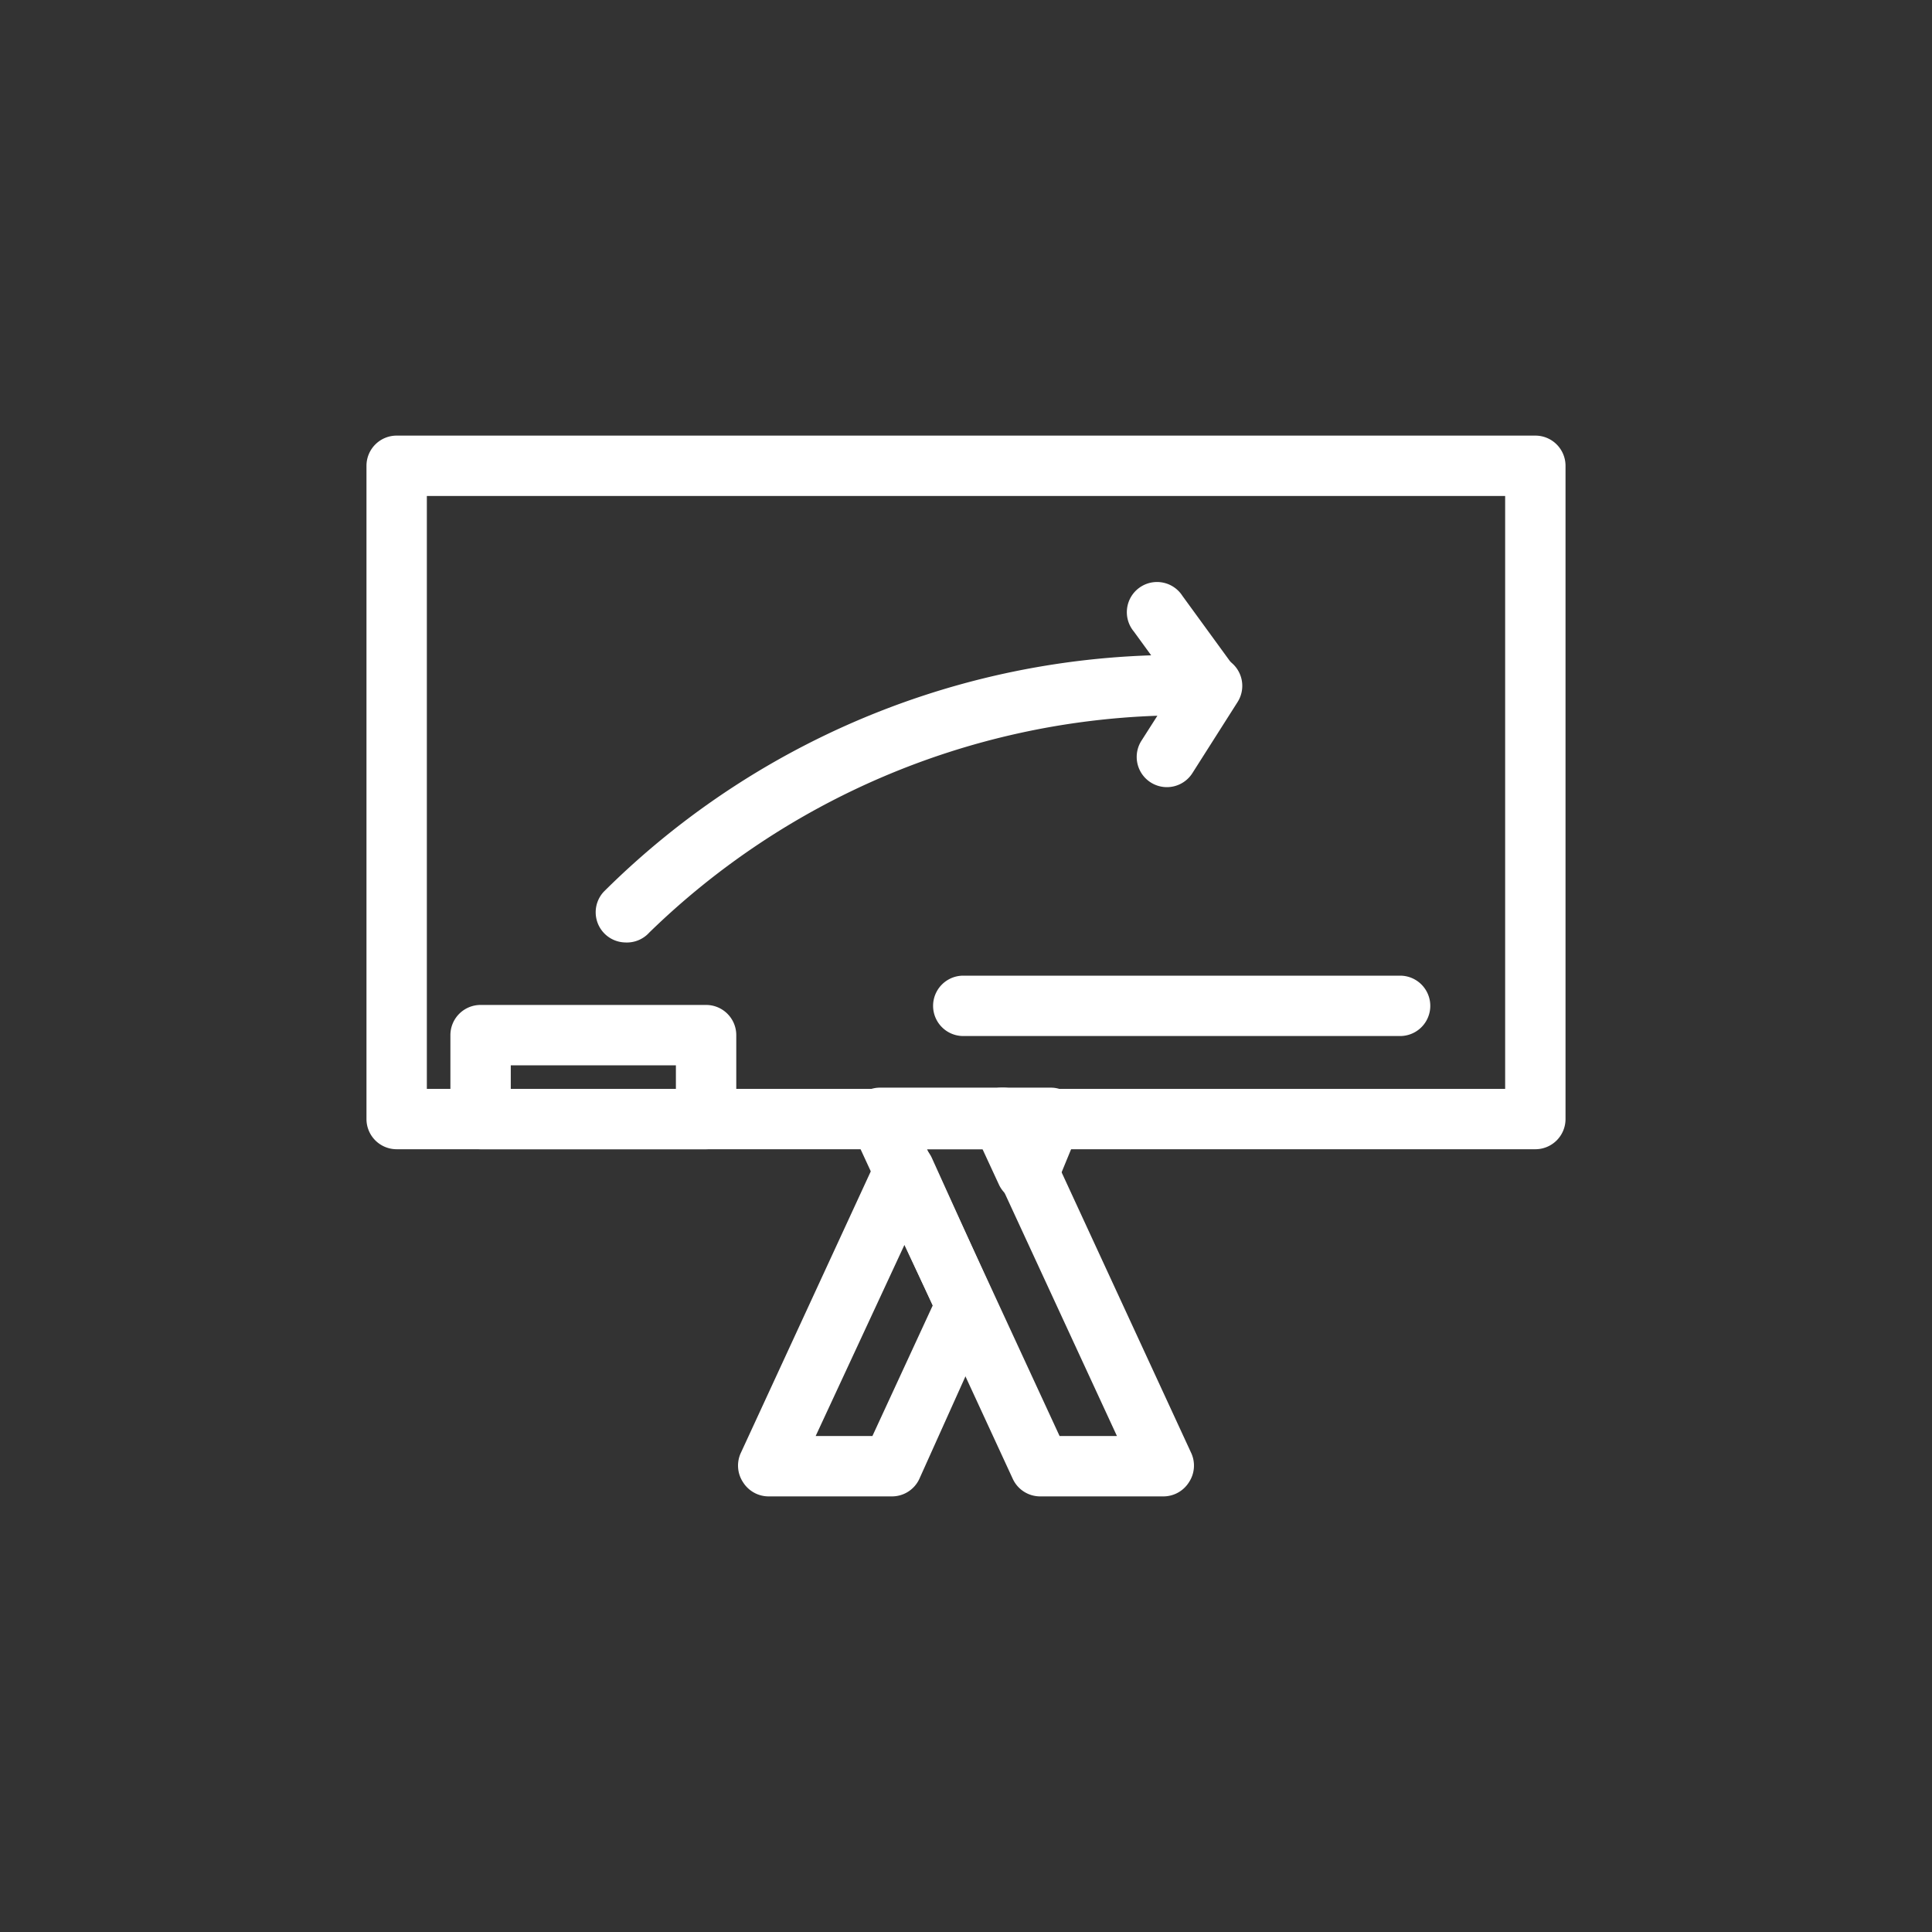 <?xml version="1.0" ?><svg data-name="Layer 1" id="Layer_1" viewBox="0 0 64 64" xmlns="http://www.w3.org/2000/svg"><rect x="0" y="0" width="64" height="64" fill="#333333" stroke="none"/><defs><style>.cls-1{fill:#FFFFFF;}</style></defs><title/><path class="cls-1" d="M50.86,38.07H13.14a1,1,0,0,1-1-1V15.43a1,1,0,0,1,1-1H50.86a1,1,0,0,1,1,1V37.07A1,1,0,0,1,50.86,38.07Zm-36.72-2H49.86V16.43H14.14Z"/><path class="cls-1" d="M29.54,49.57H25.46a1,1,0,0,1-.84-.46,1,1,0,0,1-.07-1l4.5-9.75a1,1,0,0,1,1.82,0l2,4.42a1,1,0,0,1,0,.84L30.45,49A1,1,0,0,1,29.54,49.57Zm-2.52-2H28.9l2-4.33-.94-2Z"/><path class="cls-1" d="M34,39.82a1,1,0,0,1-.91-.58l-.81-1.75a1,1,0,0,1,.07-1,1,1,0,0,1,.84-.46h1.62a1,1,0,0,1,.84.46,1,1,0,0,1,.07,1L35,39.24A1,1,0,0,1,34,39.82Z"/><path class="cls-1" d="M38.54,49.57H34.46a1,1,0,0,1-.91-.58l-5.31-11.5a1,1,0,0,1,.07-1,1,1,0,0,1,.84-.46h4.08a1,1,0,0,1,.91.58l5.31,11.5a1,1,0,0,1-.07,1A1,1,0,0,1,38.54,49.57Zm-3.44-2H37l-4.39-9.5H30.71Z"/><path class="cls-1" d="M23.39,38.07H15.92a1,1,0,0,1-1-1V34.29a1,1,0,0,1,1-1h7.47a1,1,0,0,1,1,1v2.78A1,1,0,0,1,23.39,38.07Zm-6.47-2h5.47v-.78H16.92Z"/><path class="cls-1" d="M20.71,31.22A1,1,0,0,1,20,29.54a26.94,26.94,0,0,1,20.17-7.82A1,1,0,0,1,41,23.25l-1.5,2.36a1,1,0,1,1-1.69-1.07l.53-.83a25.37,25.37,0,0,0-16.83,7.18A1,1,0,0,1,20.71,31.22Z"/><path class="cls-1" d="M40.11,23.72a1,1,0,0,1-.81-.41l-1.74-2.39a1,1,0,1,1,1.61-1.18l1.74,2.39a1,1,0,0,1-.21,1.39A1,1,0,0,1,40.11,23.72Z"/><path class="cls-1" d="M46.38,34.32H31.91a1,1,0,0,1,0-2H46.38a1,1,0,0,1,0,2Z"/></svg>